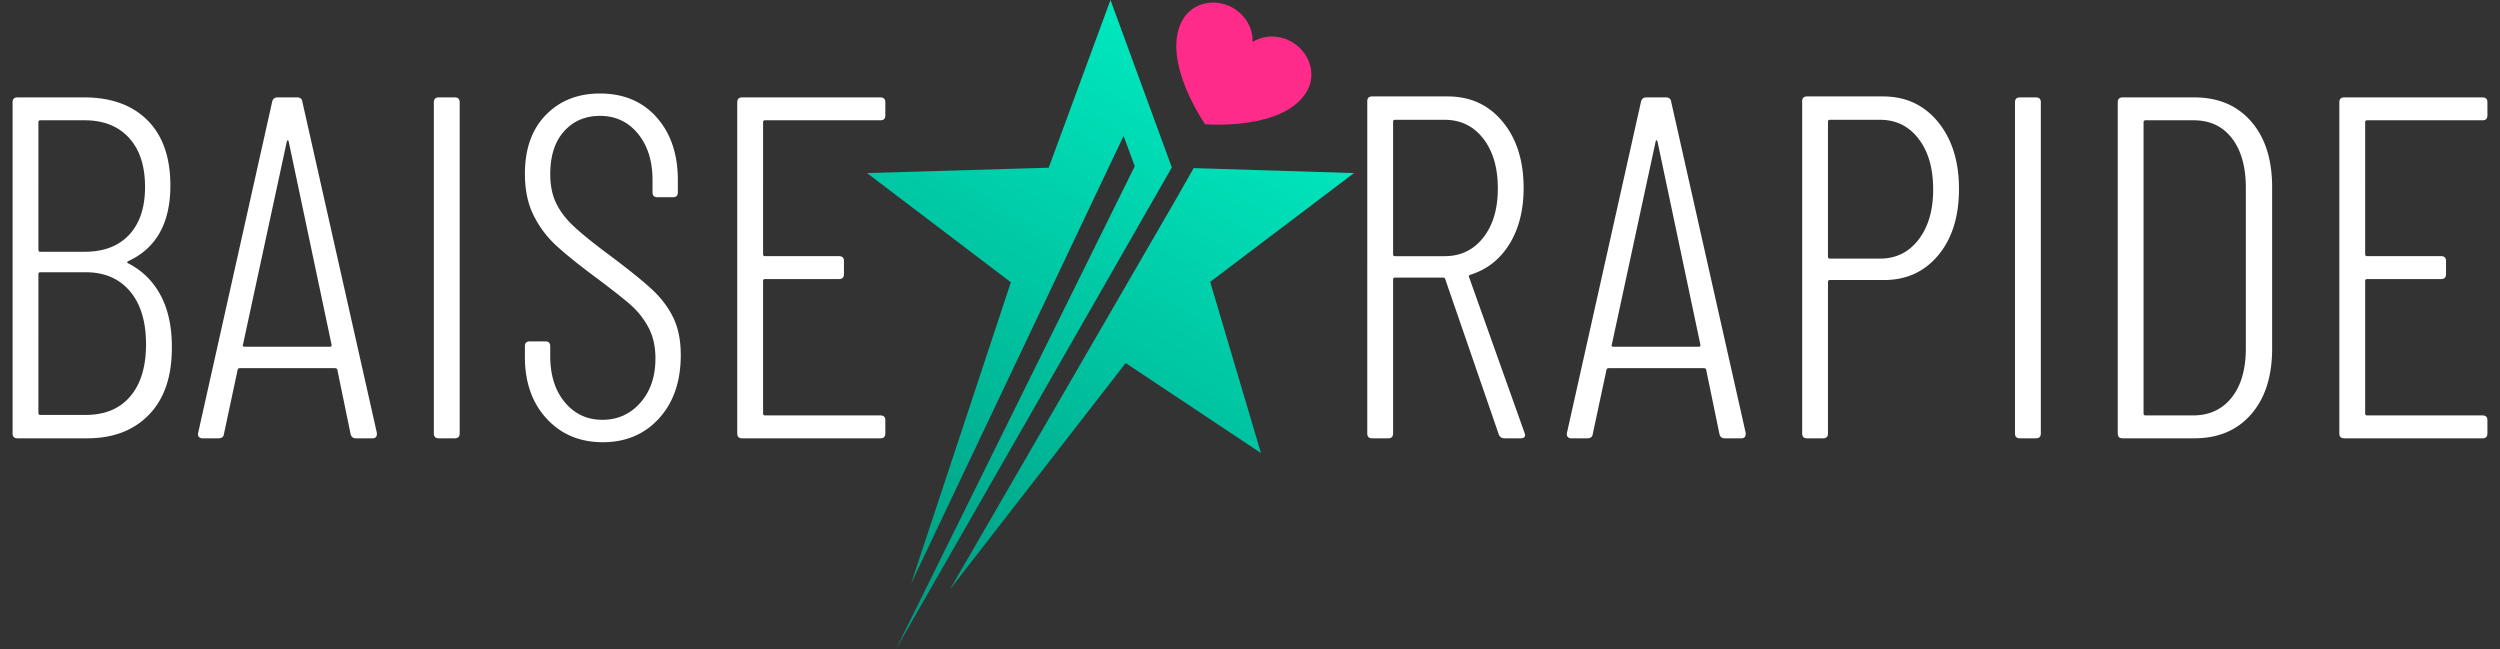 <svg xmlns="http://www.w3.org/2000/svg" width="154" height="40" viewBox="0 0 154 40"><rect x="0" y="0" width="154" height="40" fill="#333333" stroke="none"/><path fill="#FF2B8A" d="M80.51 5.614c.596-1.033.178-2.391-.936-3.033-.795-.459-1.729-.428-2.415.005.031-.811-.409-1.635-1.204-2.095-1.112-.642-2.497-.325-3.093.708-1.419 2.456 1.371 6.454 1.371 6.454s4.859.417 6.277-2.039"/><path fill="#FFF" d="M10.585 21.33c0-1.24-.235-2.295-.705-3.165S8.736 16.641 7.856 16.2c-.021-.02-.025-.04-.016-.061.011-.02.035-.039.075-.06 1.72-.8 2.58-2.35 2.58-4.65 0-1.739-.47-3.079-1.41-4.02C8.145 6.471 6.845 6 5.186 6h-4.11c-.2 0-.3.101-.3.3v20.4c0 .2.1.3.3.3h4.29c1.62 0 2.899-.495 3.84-1.485.94-.99 1.399-2.385 1.379-4.185zM2.486 7.41h2.729c1.16 0 2.07.359 2.73 1.08.66.72.99 1.73.99 3.029 0 1.261-.325 2.24-.976 2.94s-1.564 1.05-2.745 1.05H2.486c-.08 0-.12-.04-.12-.12V7.53c0-.08.04-.12.12-.12zm2.79 18.15h-2.79c-.08 0-.12-.039-.12-.119V16.89c0-.079.04-.12.12-.12h2.79c1.159 0 2.069.391 2.729 1.171.66.779.99 1.87.99 3.27 0 1.38-.325 2.45-.975 3.21-.649.76-1.564 1.139-2.744 1.139zM21.925 27h1.021c.18 0 .27-.09.27-.27v-.06l-4.59-20.4c-.02-.18-.13-.27-.331-.27h-1.2c-.18 0-.29.09-.33.27l-4.56 20.4c-.021.101-.005.18.045.24.05.06.125.09.226.09h.989c.2 0 .311-.09.33-.27l.84-3.931c0-.04.016-.069.046-.09a.18.18 0 0 1 .104-.03h5.85c.04 0 .075.011.105.03.03.021.045.05.045.09l.81 3.931c.04.18.151.27.33.27zm-6.96-5.76l2.7-12.51c.02-.061.04-.091.061-.091.02 0 .039.03.06.091l2.64 12.51c0 .08-.029.12-.09.12h-5.279a.105.105 0 0 1-.091-.045c-.02-.03-.02-.055-.001-.075zM27.025 27h.99c.2 0 .301-.1.301-.3V6.3c0-.199-.101-.3-.301-.3h-.99c-.199 0-.3.101-.3.3v20.4c0 .2.101.3.3.3zm10.11.24c1.42 0 2.575-.49 3.465-1.471.89-.979 1.335-2.279 1.335-3.899 0-.9-.154-1.67-.465-2.311-.311-.64-.76-1.229-1.35-1.77s-1.476-1.25-2.655-2.13c-.94-.7-1.649-1.275-2.13-1.726-.48-.449-.84-.925-1.08-1.425-.24-.499-.36-1.09-.36-1.77 0-1.141.285-2.025.855-2.655s1.305-.945 2.205-.945c.96 0 1.74.365 2.34 1.096.6.729.9 1.685.9 2.864v.75c0 .2.1.301.3.301h.96c.199 0 .3-.101.3-.301V11.1c0-1.6-.435-2.89-1.305-3.869-.87-.98-2.035-1.471-3.495-1.471-1.36 0-2.471.44-3.33 1.32-.86.88-1.29 2.09-1.29 3.63 0 .98.175 1.825.525 2.535.35.71.805 1.325 1.364 1.845.56.521 1.351 1.16 2.37 1.92 1.021.761 1.76 1.341 2.221 1.74.459.4.834.87 1.125 1.41.289.54.435 1.18.435 1.92 0 1.12-.311 2.03-.93 2.729-.62.701-1.4 1.051-2.341 1.051-.939 0-1.71-.36-2.31-1.08-.6-.721-.9-1.67-.9-2.851v-.6c0-.2-.1-.3-.3-.3h-.96c-.2 0-.3.1-.3.3v.66c0 1.56.445 2.825 1.335 3.795s2.046 1.456 3.466 1.456zM54.536 7.11V6.3c0-.199-.101-.3-.3-.3h-8.521c-.2 0-.3.101-.3.3v20.4c0 .2.1.3.3.3h8.521c.199 0 .3-.1.3-.3v-.81c0-.199-.101-.3-.3-.3h-7.11c-.08 0-.12-.04-.12-.12v-8.16c0-.079.04-.119.12-.119h4.56c.2 0 .301-.101.301-.301v-.81c0-.2-.101-.3-.301-.3h-4.56c-.08 0-.12-.04-.12-.12V7.53c0-.08.04-.12.12-.12h7.11c.199 0 .3-.099.3-.3zM92.686 27h.988c.182 0 .271-.069.271-.21l-.031-.12-3.42-9.6c-.039-.061-.01-.11.09-.15 1.021-.319 1.82-.949 2.4-1.89s.871-2.09.871-3.45c0-1.68-.432-3.04-1.291-4.08s-1.99-1.56-3.391-1.56h-4.648c-.201 0-.301.1-.301.3V26.7c0 .2.1.3.301.3h.99c.199 0 .299-.1.299-.3v-9.48c0-.079.041-.12.121-.12h2.969c.061 0 .1.03.121.091l3.299 9.569c.061.16.18.24.362.24zm-6.75-19.62h3.059c.98 0 1.771.386 2.371 1.155.6.771.9 1.795.9 3.075 0 1.26-.301 2.27-.9 3.029-.6.761-1.391 1.141-2.371 1.141h-3.059c-.08 0-.121-.04-.121-.12V7.5c-.001-.08.04-.12.121-.12zM106.244 27h1.02c.182 0 .271-.09.271-.27v-.06l-4.59-20.4c-.021-.18-.131-.27-.33-.27h-1.201c-.18 0-.289.09-.33.27l-4.561 20.4c-.02.101-.004.18.047.24.049.06.123.09.225.09h.99c.199 0 .309-.09.33-.27l.84-3.931c0-.04.014-.069.045-.09a.18.18 0 0 1 .104-.03h5.852c.039 0 .074.011.104.03.031.021.045.05.045.09l.811 3.931c.039.18.148.27.328.27zm-6.959-5.76l2.699-12.51c.02-.061.039-.091.061-.091.02 0 .039.03.059.091l2.641 12.51c0 .08-.029.12-.09.12h-5.279a.102.102 0 0 1-.09-.045c-.022-.03-.022-.055-.001-.075zm16.709-15.3h-4.68c-.201 0-.301.1-.301.3V26.7c0 .2.1.3.301.3h.99c.199 0 .299-.1.299-.3v-9.33c0-.08.041-.12.121-.12h3.33c1.379 0 2.494-.51 3.344-1.53.85-1.02 1.275-2.38 1.275-4.08 0-1.699-.43-3.074-1.289-4.125-.861-1.05-1.989-1.575-3.39-1.575zm-.18 9.99h-3.09c-.08 0-.121-.039-.121-.12V7.5c0-.08.041-.12.121-.12h3.09c.979 0 1.77.39 2.369 1.17.602.78.9 1.82.9 3.12 0 1.28-.299 2.311-.9 3.09-.599.78-1.39 1.17-2.369 1.17zm8.61 11.07h.99c.199 0 .301-.1.301-.3V6.3c0-.199-.102-.3-.301-.3h-.99c-.199 0-.301.101-.301.3v20.4c0 .2.102.3.301.3zm6.33 0h4.41c1.48 0 2.65-.495 3.51-1.485.859-.989 1.289-2.334 1.289-4.034V11.52c0-1.699-.43-3.045-1.289-4.034-.86-.991-2.029-1.486-3.51-1.486h-4.41c-.201 0-.301.101-.301.3v20.4c0 .2.1.3.301.3zm1.289-1.53V7.53c0-.08.041-.12.121-.12h2.971c.998 0 1.783.37 2.354 1.109.57.74.855 1.761.855 3.061v9.87c0 1.28-.285 2.285-.855 3.015-.57.73-1.346 1.105-2.324 1.125h-3c-.081 0-.122-.04-.122-.12zm21.182-18.36V6.3c0-.199-.102-.3-.301-.3h-8.52c-.201 0-.301.101-.301.3v20.4c0 .2.1.3.301.3h8.52c.199 0 .301-.1.301-.3v-.81c0-.199-.102-.3-.301-.3h-7.109c-.08 0-.121-.04-.121-.12v-8.16c0-.079.041-.119.121-.119h4.559c.201 0 .301-.101.301-.301v-.81c0-.2-.1-.3-.301-.3h-4.559c-.08 0-.121-.04-.121-.12V7.53c0-.08.041-.12.121-.12h7.109c.199 0 .301-.099.301-.3z"/><linearGradient id="a" x1="53.982" x2="74.608" y1="39.306" y2="3.581" gradientUnits="userSpaceOnUse"><stop offset="0" stop-color="#00997e"/><stop offset="1" stop-color="#00e8bf"/></linearGradient><path fill="url(#a)" fill-rule="evenodd" d="M69.9 10.24l-.686-1.869-13.091 27.578 6.146-18.56-8.863-6.729 11.193-.329L68.406 0l3.779 10.313-17 29.687L69.9 10.24zm4.647 7.123l3.128 10.546-8.334-5.546-10.825 13.946 13.85-23.91 1.164-2.044 9.876.307-8.859 6.701z" clip-rule="evenodd"/></svg>